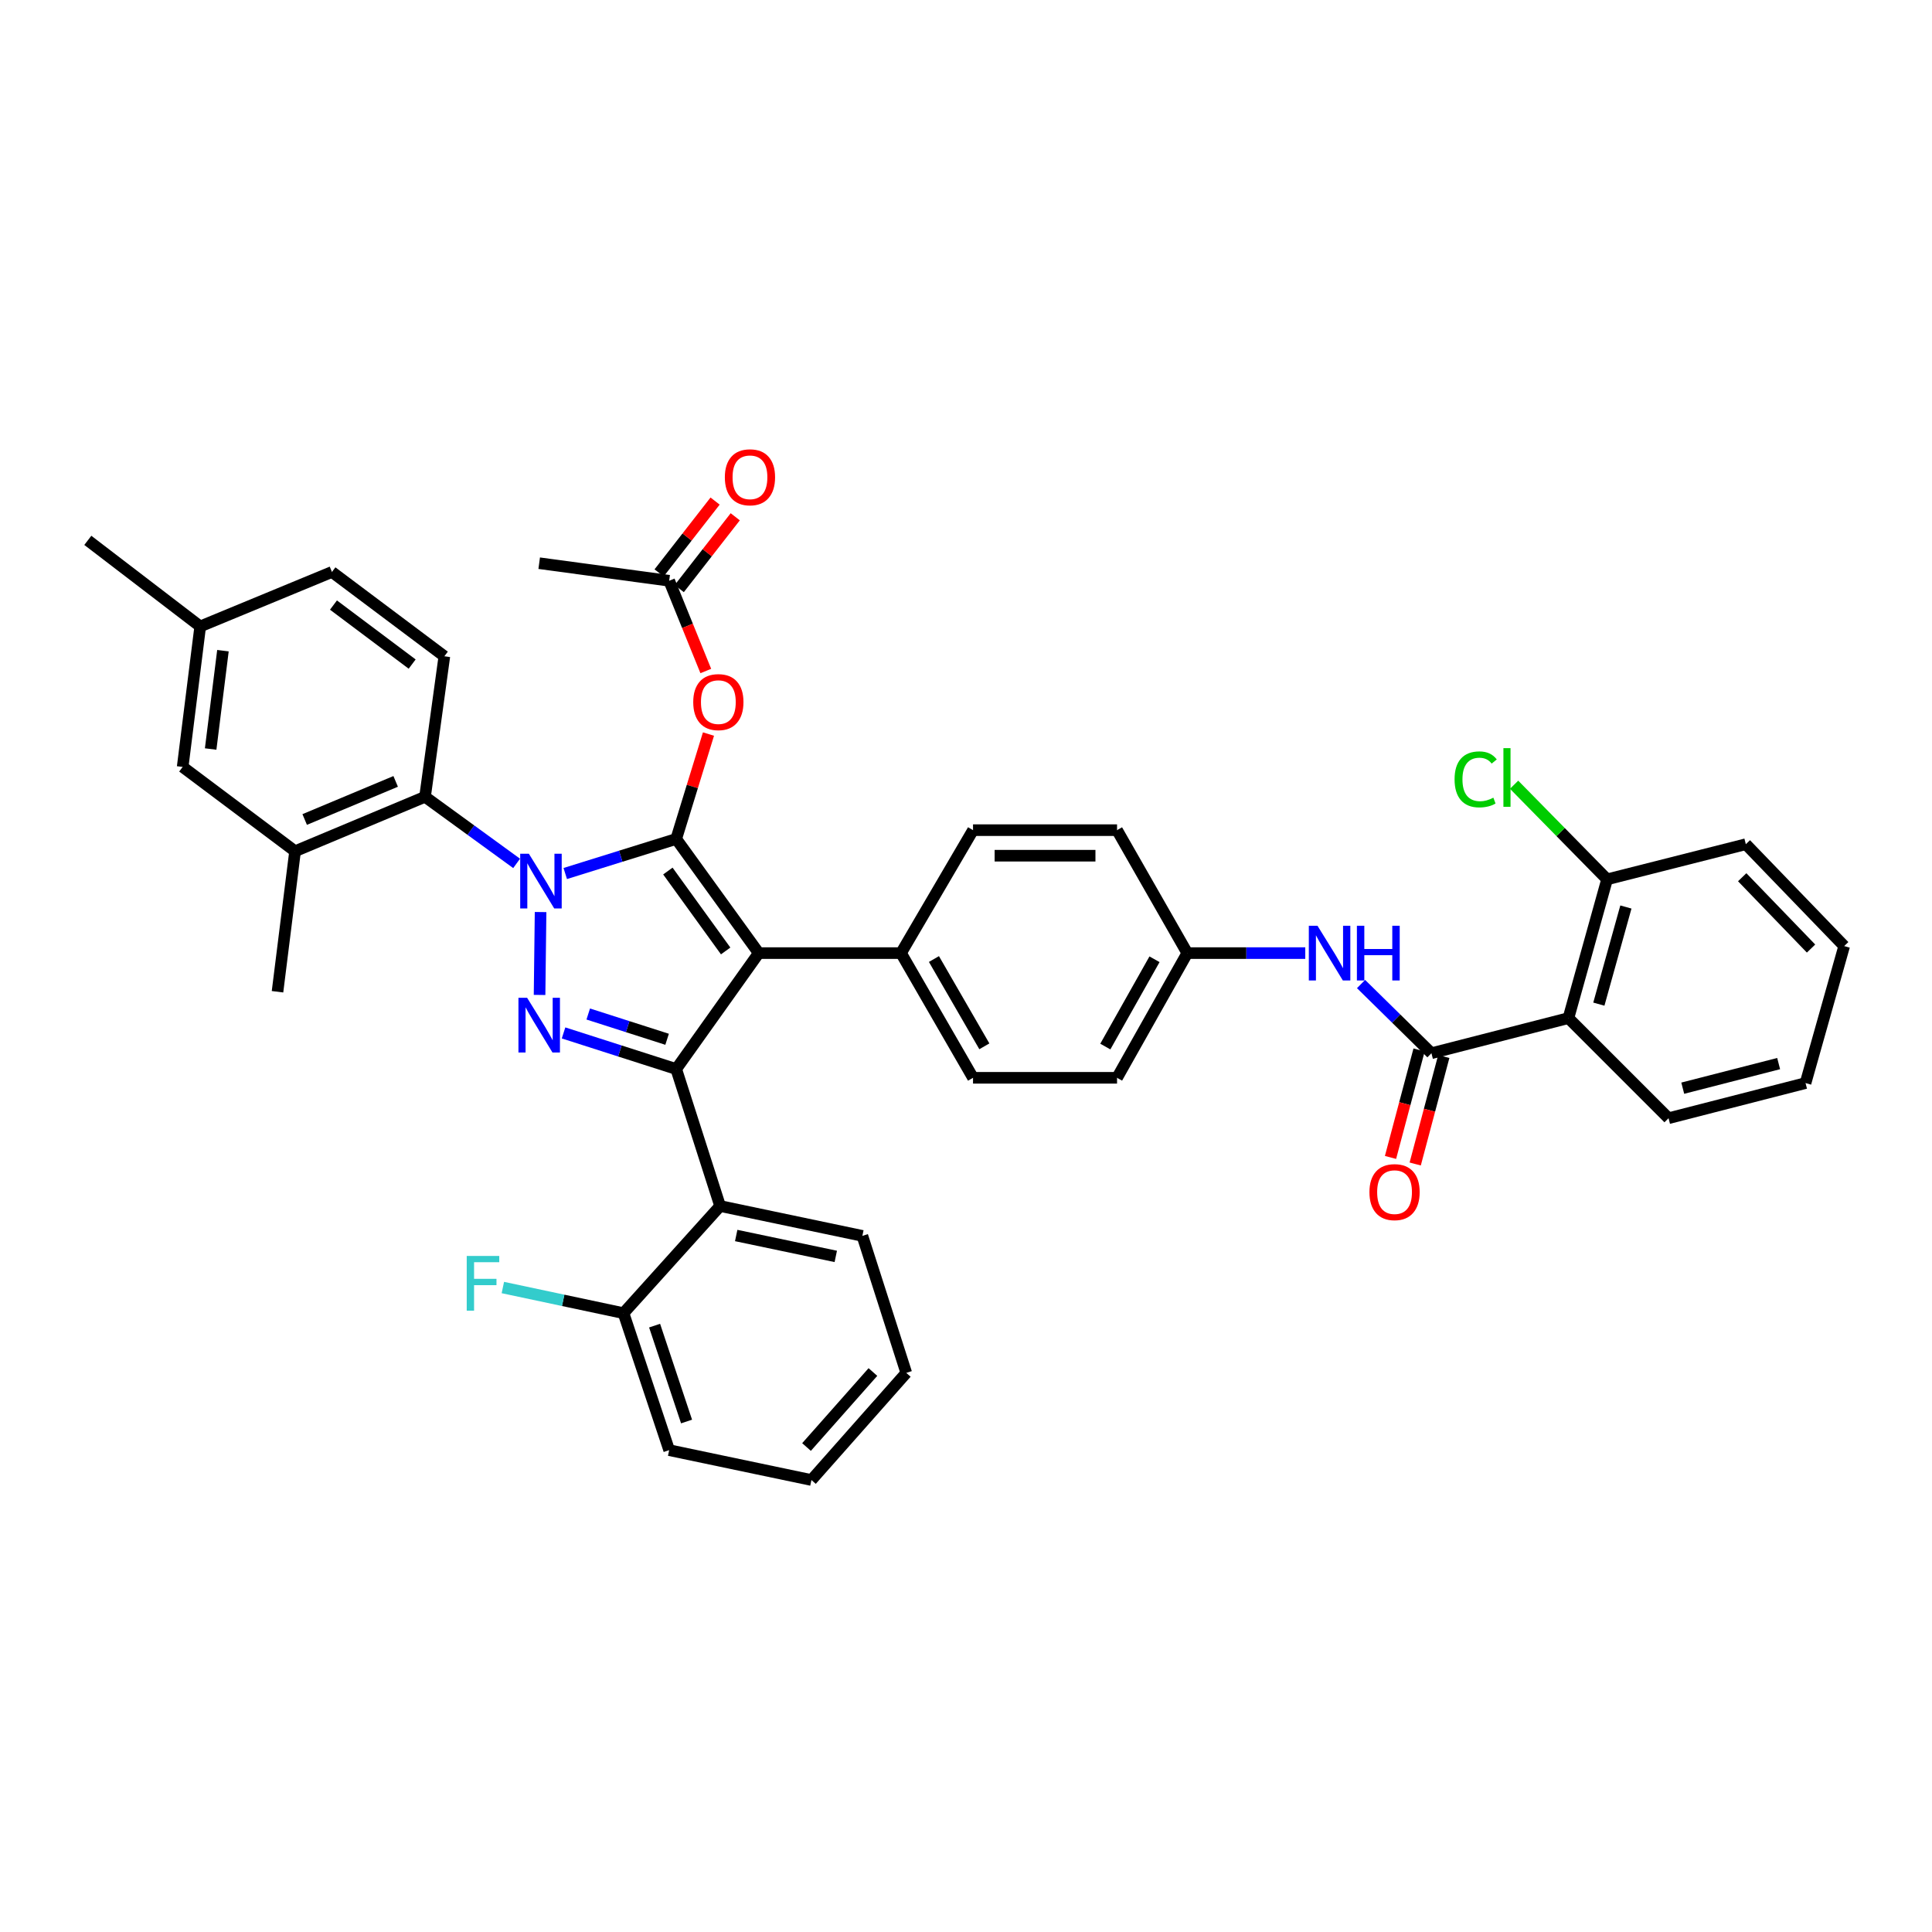 <?xml version='1.0' encoding='iso-8859-1'?>
<svg version='1.1' baseProfile='full'
              xmlns='http://www.w3.org/2000/svg'
                      xmlns:rdkit='http://www.rdkit.org/xml'
                      xmlns:xlink='http://www.w3.org/1999/xlink'
                  xml:space='preserve'
width='1000px' height='1000px' viewBox='0 0 1000 1000'>
<!-- END OF HEADER -->
<rect style='opacity:1.0;fill:#FFFFFF;stroke:none' width='1000' height='1000' x='0' y='0'> </rect>
<path class='bond-0' d='M 811.821,526.966 L 831.822,455.148' style='fill:none;fill-rule:evenodd;stroke:#000000;stroke-width:6px;stroke-linecap:butt;stroke-linejoin:miter;stroke-opacity:1' />
<path class='bond-0' d='M 827.562,519.741 L 841.563,469.469' style='fill:none;fill-rule:evenodd;stroke:#000000;stroke-width:6px;stroke-linecap:butt;stroke-linejoin:miter;stroke-opacity:1' />
<path class='bond-1' d='M 811.821,526.966 L 863.638,578.783' style='fill:none;fill-rule:evenodd;stroke:#000000;stroke-width:6px;stroke-linecap:butt;stroke-linejoin:miter;stroke-opacity:1' />
<path class='bond-2' d='M 811.821,526.966 L 740.907,545.144' style='fill:none;fill-rule:evenodd;stroke:#000000;stroke-width:6px;stroke-linecap:butt;stroke-linejoin:miter;stroke-opacity:1' />
<path class='bond-3' d='M 704.473,509.335 L 722.69,527.24' style='fill:none;fill-rule:evenodd;stroke:#0000FF;stroke-width:6px;stroke-linecap:butt;stroke-linejoin:miter;stroke-opacity:1' />
<path class='bond-3' d='M 722.69,527.24 L 740.907,545.144' style='fill:none;fill-rule:evenodd;stroke:#000000;stroke-width:6px;stroke-linecap:butt;stroke-linejoin:miter;stroke-opacity:1' />
<path class='bond-4' d='M 675.605,493.327 L 645.075,493.327' style='fill:none;fill-rule:evenodd;stroke:#0000FF;stroke-width:6px;stroke-linecap:butt;stroke-linejoin:miter;stroke-opacity:1' />
<path class='bond-4' d='M 645.075,493.327 L 614.546,493.327' style='fill:none;fill-rule:evenodd;stroke:#000000;stroke-width:6px;stroke-linecap:butt;stroke-linejoin:miter;stroke-opacity:1' />
<path class='bond-5' d='M 734.516,543.445 L 727.121,571.265' style='fill:none;fill-rule:evenodd;stroke:#000000;stroke-width:6px;stroke-linecap:butt;stroke-linejoin:miter;stroke-opacity:1' />
<path class='bond-5' d='M 727.121,571.265 L 719.726,599.085' style='fill:none;fill-rule:evenodd;stroke:#FF0000;stroke-width:6px;stroke-linecap:butt;stroke-linejoin:miter;stroke-opacity:1' />
<path class='bond-5' d='M 747.298,546.843 L 739.903,574.663' style='fill:none;fill-rule:evenodd;stroke:#000000;stroke-width:6px;stroke-linecap:butt;stroke-linejoin:miter;stroke-opacity:1' />
<path class='bond-5' d='M 739.903,574.663 L 732.508,602.483' style='fill:none;fill-rule:evenodd;stroke:#FF0000;stroke-width:6px;stroke-linecap:butt;stroke-linejoin:miter;stroke-opacity:1' />
<path class='bond-6' d='M 831.822,455.148 L 807.757,430.66' style='fill:none;fill-rule:evenodd;stroke:#000000;stroke-width:6px;stroke-linecap:butt;stroke-linejoin:miter;stroke-opacity:1' />
<path class='bond-6' d='M 807.757,430.66 L 783.693,406.172' style='fill:none;fill-rule:evenodd;stroke:#00CC00;stroke-width:6px;stroke-linecap:butt;stroke-linejoin:miter;stroke-opacity:1' />
<path class='bond-7' d='M 831.822,455.148 L 903.64,436.962' style='fill:none;fill-rule:evenodd;stroke:#000000;stroke-width:6px;stroke-linecap:butt;stroke-linejoin:miter;stroke-opacity:1' />
<path class='bond-8' d='M 279.087,291.511 L 346.364,300.6' style='fill:none;fill-rule:evenodd;stroke:#000000;stroke-width:6px;stroke-linecap:butt;stroke-linejoin:miter;stroke-opacity:1' />
<path class='bond-9' d='M 346.364,300.6 L 355.842,323.958' style='fill:none;fill-rule:evenodd;stroke:#000000;stroke-width:6px;stroke-linecap:butt;stroke-linejoin:miter;stroke-opacity:1' />
<path class='bond-9' d='M 355.842,323.958 L 365.319,347.316' style='fill:none;fill-rule:evenodd;stroke:#FF0000;stroke-width:6px;stroke-linecap:butt;stroke-linejoin:miter;stroke-opacity:1' />
<path class='bond-10' d='M 351.579,304.666 L 366.071,286.077' style='fill:none;fill-rule:evenodd;stroke:#000000;stroke-width:6px;stroke-linecap:butt;stroke-linejoin:miter;stroke-opacity:1' />
<path class='bond-10' d='M 366.071,286.077 L 380.564,267.487' style='fill:none;fill-rule:evenodd;stroke:#FF0000;stroke-width:6px;stroke-linecap:butt;stroke-linejoin:miter;stroke-opacity:1' />
<path class='bond-10' d='M 341.148,296.534 L 355.64,277.945' style='fill:none;fill-rule:evenodd;stroke:#000000;stroke-width:6px;stroke-linecap:butt;stroke-linejoin:miter;stroke-opacity:1' />
<path class='bond-10' d='M 355.64,277.945 L 370.133,259.355' style='fill:none;fill-rule:evenodd;stroke:#FF0000;stroke-width:6px;stroke-linecap:butt;stroke-linejoin:miter;stroke-opacity:1' />
<path class='bond-11' d='M 366.705,379.944 L 358.353,407.09' style='fill:none;fill-rule:evenodd;stroke:#FF0000;stroke-width:6px;stroke-linecap:butt;stroke-linejoin:miter;stroke-opacity:1' />
<path class='bond-11' d='M 358.353,407.09 L 350.001,434.236' style='fill:none;fill-rule:evenodd;stroke:#000000;stroke-width:6px;stroke-linecap:butt;stroke-linejoin:miter;stroke-opacity:1' />
<path class='bond-12' d='M 350.001,553.33 L 392.729,493.327' style='fill:none;fill-rule:evenodd;stroke:#000000;stroke-width:6px;stroke-linecap:butt;stroke-linejoin:miter;stroke-opacity:1' />
<path class='bond-13' d='M 350.001,553.33 L 320.845,543.985' style='fill:none;fill-rule:evenodd;stroke:#000000;stroke-width:6px;stroke-linecap:butt;stroke-linejoin:miter;stroke-opacity:1' />
<path class='bond-13' d='M 320.845,543.985 L 291.689,534.641' style='fill:none;fill-rule:evenodd;stroke:#0000FF;stroke-width:6px;stroke-linecap:butt;stroke-linejoin:miter;stroke-opacity:1' />
<path class='bond-13' d='M 345.291,537.931 L 324.881,531.39' style='fill:none;fill-rule:evenodd;stroke:#000000;stroke-width:6px;stroke-linecap:butt;stroke-linejoin:miter;stroke-opacity:1' />
<path class='bond-13' d='M 324.881,531.39 L 304.472,524.849' style='fill:none;fill-rule:evenodd;stroke:#0000FF;stroke-width:6px;stroke-linecap:butt;stroke-linejoin:miter;stroke-opacity:1' />
<path class='bond-14' d='M 350.001,553.33 L 372.728,624.236' style='fill:none;fill-rule:evenodd;stroke:#000000;stroke-width:6px;stroke-linecap:butt;stroke-linejoin:miter;stroke-opacity:1' />
<path class='bond-15' d='M 392.729,493.327 L 466.362,493.327' style='fill:none;fill-rule:evenodd;stroke:#000000;stroke-width:6px;stroke-linecap:butt;stroke-linejoin:miter;stroke-opacity:1' />
<path class='bond-16' d='M 392.729,493.327 L 350.001,434.236' style='fill:none;fill-rule:evenodd;stroke:#000000;stroke-width:6px;stroke-linecap:butt;stroke-linejoin:miter;stroke-opacity:1' />
<path class='bond-16' d='M 375.602,492.213 L 345.692,450.849' style='fill:none;fill-rule:evenodd;stroke:#000000;stroke-width:6px;stroke-linecap:butt;stroke-linejoin:miter;stroke-opacity:1' />
<path class='bond-17' d='M 350.001,434.236 L 321.286,443.184' style='fill:none;fill-rule:evenodd;stroke:#000000;stroke-width:6px;stroke-linecap:butt;stroke-linejoin:miter;stroke-opacity:1' />
<path class='bond-17' d='M 321.286,443.184 L 292.571,452.133' style='fill:none;fill-rule:evenodd;stroke:#0000FF;stroke-width:6px;stroke-linecap:butt;stroke-linejoin:miter;stroke-opacity:1' />
<path class='bond-18' d='M 279.802,472.075 L 279.278,514.979' style='fill:none;fill-rule:evenodd;stroke:#0000FF;stroke-width:6px;stroke-linecap:butt;stroke-linejoin:miter;stroke-opacity:1' />
<path class='bond-19' d='M 267.403,446.893 L 243.699,429.656' style='fill:none;fill-rule:evenodd;stroke:#0000FF;stroke-width:6px;stroke-linecap:butt;stroke-linejoin:miter;stroke-opacity:1' />
<path class='bond-19' d='M 243.699,429.656 L 219.995,412.42' style='fill:none;fill-rule:evenodd;stroke:#000000;stroke-width:6px;stroke-linecap:butt;stroke-linejoin:miter;stroke-opacity:1' />
<path class='bond-20' d='M 152.726,440.599 L 219.995,412.42' style='fill:none;fill-rule:evenodd;stroke:#000000;stroke-width:6px;stroke-linecap:butt;stroke-linejoin:miter;stroke-opacity:1' />
<path class='bond-20' d='M 157.706,424.173 L 204.795,404.448' style='fill:none;fill-rule:evenodd;stroke:#000000;stroke-width:6px;stroke-linecap:butt;stroke-linejoin:miter;stroke-opacity:1' />
<path class='bond-21' d='M 152.726,440.599 L 94.546,396.96' style='fill:none;fill-rule:evenodd;stroke:#000000;stroke-width:6px;stroke-linecap:butt;stroke-linejoin:miter;stroke-opacity:1' />
<path class='bond-22' d='M 152.726,440.599 L 143.637,513.328' style='fill:none;fill-rule:evenodd;stroke:#000000;stroke-width:6px;stroke-linecap:butt;stroke-linejoin:miter;stroke-opacity:1' />
<path class='bond-23' d='M 219.995,412.42 L 229.996,339.691' style='fill:none;fill-rule:evenodd;stroke:#000000;stroke-width:6px;stroke-linecap:butt;stroke-linejoin:miter;stroke-opacity:1' />
<path class='bond-24' d='M 94.546,396.96 L 103.635,324.238' style='fill:none;fill-rule:evenodd;stroke:#000000;stroke-width:6px;stroke-linecap:butt;stroke-linejoin:miter;stroke-opacity:1' />
<path class='bond-24' d='M 109.033,387.692 L 115.395,336.787' style='fill:none;fill-rule:evenodd;stroke:#000000;stroke-width:6px;stroke-linecap:butt;stroke-linejoin:miter;stroke-opacity:1' />
<path class='bond-25' d='M 372.728,624.236 L 446.361,639.689' style='fill:none;fill-rule:evenodd;stroke:#000000;stroke-width:6px;stroke-linecap:butt;stroke-linejoin:miter;stroke-opacity:1' />
<path class='bond-25' d='M 381.056,639.498 L 432.599,650.315' style='fill:none;fill-rule:evenodd;stroke:#000000;stroke-width:6px;stroke-linecap:butt;stroke-linejoin:miter;stroke-opacity:1' />
<path class='bond-26' d='M 372.728,624.236 L 322.726,679.691' style='fill:none;fill-rule:evenodd;stroke:#000000;stroke-width:6px;stroke-linecap:butt;stroke-linejoin:miter;stroke-opacity:1' />
<path class='bond-27' d='M 446.361,639.689 L 469.088,710.603' style='fill:none;fill-rule:evenodd;stroke:#000000;stroke-width:6px;stroke-linecap:butt;stroke-linejoin:miter;stroke-opacity:1' />
<path class='bond-28' d='M 614.546,493.327 L 578.181,557.871' style='fill:none;fill-rule:evenodd;stroke:#000000;stroke-width:6px;stroke-linecap:butt;stroke-linejoin:miter;stroke-opacity:1' />
<path class='bond-28' d='M 597.568,496.516 L 572.113,541.697' style='fill:none;fill-rule:evenodd;stroke:#000000;stroke-width:6px;stroke-linecap:butt;stroke-linejoin:miter;stroke-opacity:1' />
<path class='bond-29' d='M 614.546,493.327 L 578.181,429.687' style='fill:none;fill-rule:evenodd;stroke:#000000;stroke-width:6px;stroke-linecap:butt;stroke-linejoin:miter;stroke-opacity:1' />
<path class='bond-30' d='M 578.181,557.871 L 503.637,557.871' style='fill:none;fill-rule:evenodd;stroke:#000000;stroke-width:6px;stroke-linecap:butt;stroke-linejoin:miter;stroke-opacity:1' />
<path class='bond-31' d='M 578.181,429.687 L 503.637,429.687' style='fill:none;fill-rule:evenodd;stroke:#000000;stroke-width:6px;stroke-linecap:butt;stroke-linejoin:miter;stroke-opacity:1' />
<path class='bond-31' d='M 567,442.913 L 514.819,442.913' style='fill:none;fill-rule:evenodd;stroke:#000000;stroke-width:6px;stroke-linecap:butt;stroke-linejoin:miter;stroke-opacity:1' />
<path class='bond-32' d='M 466.362,493.327 L 503.637,429.687' style='fill:none;fill-rule:evenodd;stroke:#000000;stroke-width:6px;stroke-linecap:butt;stroke-linejoin:miter;stroke-opacity:1' />
<path class='bond-33' d='M 466.362,493.327 L 503.637,557.871' style='fill:none;fill-rule:evenodd;stroke:#000000;stroke-width:6px;stroke-linecap:butt;stroke-linejoin:miter;stroke-opacity:1' />
<path class='bond-33' d='M 483.406,496.394 L 509.499,541.574' style='fill:none;fill-rule:evenodd;stroke:#000000;stroke-width:6px;stroke-linecap:butt;stroke-linejoin:miter;stroke-opacity:1' />
<path class='bond-34' d='M 469.088,710.603 L 419.997,766.057' style='fill:none;fill-rule:evenodd;stroke:#000000;stroke-width:6px;stroke-linecap:butt;stroke-linejoin:miter;stroke-opacity:1' />
<path class='bond-34' d='M 451.821,710.154 L 417.457,748.972' style='fill:none;fill-rule:evenodd;stroke:#000000;stroke-width:6px;stroke-linecap:butt;stroke-linejoin:miter;stroke-opacity:1' />
<path class='bond-35' d='M 419.997,766.057 L 346.364,750.597' style='fill:none;fill-rule:evenodd;stroke:#000000;stroke-width:6px;stroke-linecap:butt;stroke-linejoin:miter;stroke-opacity:1' />
<path class='bond-36' d='M 346.364,750.597 L 322.726,679.691' style='fill:none;fill-rule:evenodd;stroke:#000000;stroke-width:6px;stroke-linecap:butt;stroke-linejoin:miter;stroke-opacity:1' />
<path class='bond-36' d='M 355.365,735.779 L 338.819,686.144' style='fill:none;fill-rule:evenodd;stroke:#000000;stroke-width:6px;stroke-linecap:butt;stroke-linejoin:miter;stroke-opacity:1' />
<path class='bond-37' d='M 322.726,679.691 L 291.501,673.056' style='fill:none;fill-rule:evenodd;stroke:#000000;stroke-width:6px;stroke-linecap:butt;stroke-linejoin:miter;stroke-opacity:1' />
<path class='bond-37' d='M 291.501,673.056 L 260.276,666.422' style='fill:none;fill-rule:evenodd;stroke:#33CCCC;stroke-width:6px;stroke-linecap:butt;stroke-linejoin:miter;stroke-opacity:1' />
<path class='bond-38' d='M 229.996,339.691 L 171.816,296.052' style='fill:none;fill-rule:evenodd;stroke:#000000;stroke-width:6px;stroke-linecap:butt;stroke-linejoin:miter;stroke-opacity:1' />
<path class='bond-38' d='M 213.333,343.726 L 172.606,313.178' style='fill:none;fill-rule:evenodd;stroke:#000000;stroke-width:6px;stroke-linecap:butt;stroke-linejoin:miter;stroke-opacity:1' />
<path class='bond-39' d='M 103.635,324.238 L 171.816,296.052' style='fill:none;fill-rule:evenodd;stroke:#000000;stroke-width:6px;stroke-linecap:butt;stroke-linejoin:miter;stroke-opacity:1' />
<path class='bond-40' d='M 103.635,324.238 L 45.455,279.688' style='fill:none;fill-rule:evenodd;stroke:#000000;stroke-width:6px;stroke-linecap:butt;stroke-linejoin:miter;stroke-opacity:1' />
<path class='bond-41' d='M 863.638,578.783 L 934.545,560.597' style='fill:none;fill-rule:evenodd;stroke:#000000;stroke-width:6px;stroke-linecap:butt;stroke-linejoin:miter;stroke-opacity:1' />
<path class='bond-41' d='M 870.988,563.243 L 920.623,550.513' style='fill:none;fill-rule:evenodd;stroke:#000000;stroke-width:6px;stroke-linecap:butt;stroke-linejoin:miter;stroke-opacity:1' />
<path class='bond-42' d='M 903.64,436.962 L 954.545,489.69' style='fill:none;fill-rule:evenodd;stroke:#000000;stroke-width:6px;stroke-linecap:butt;stroke-linejoin:miter;stroke-opacity:1' />
<path class='bond-42' d='M 901.76,454.057 L 937.394,490.967' style='fill:none;fill-rule:evenodd;stroke:#000000;stroke-width:6px;stroke-linecap:butt;stroke-linejoin:miter;stroke-opacity:1' />
<path class='bond-43' d='M 934.545,560.597 L 954.545,489.69' style='fill:none;fill-rule:evenodd;stroke:#000000;stroke-width:6px;stroke-linecap:butt;stroke-linejoin:miter;stroke-opacity:1' />
<path  class='atom-1' d='M 681.926 479.167
L 691.206 494.167
Q 692.126 495.647, 693.606 498.327
Q 695.086 501.007, 695.166 501.167
L 695.166 479.167
L 698.926 479.167
L 698.926 507.487
L 695.046 507.487
L 685.086 491.087
Q 683.926 489.167, 682.686 486.967
Q 681.486 484.767, 681.126 484.087
L 681.126 507.487
L 677.446 507.487
L 677.446 479.167
L 681.926 479.167
' fill='#0000FF'/>
<path  class='atom-1' d='M 702.326 479.167
L 706.166 479.167
L 706.166 491.207
L 720.646 491.207
L 720.646 479.167
L 724.486 479.167
L 724.486 507.487
L 720.646 507.487
L 720.646 494.407
L 706.166 494.407
L 706.166 507.487
L 702.326 507.487
L 702.326 479.167
' fill='#0000FF'/>
<path  class='atom-3' d='M 708.817 617.042
Q 708.817 610.242, 712.177 606.442
Q 715.537 602.642, 721.817 602.642
Q 728.097 602.642, 731.457 606.442
Q 734.817 610.242, 734.817 617.042
Q 734.817 623.922, 731.417 627.842
Q 728.017 631.722, 721.817 631.722
Q 715.577 631.722, 712.177 627.842
Q 708.817 623.962, 708.817 617.042
M 721.817 628.522
Q 726.137 628.522, 728.457 625.642
Q 730.817 622.722, 730.817 617.042
Q 730.817 611.482, 728.457 608.682
Q 726.137 605.842, 721.817 605.842
Q 717.497 605.842, 715.137 608.642
Q 712.817 611.442, 712.817 617.042
Q 712.817 622.762, 715.137 625.642
Q 717.497 628.522, 721.817 628.522
' fill='#FF0000'/>
<path  class='atom-7' d='M 358.817 363.409
Q 358.817 356.609, 362.177 352.809
Q 365.537 349.009, 371.817 349.009
Q 378.097 349.009, 381.457 352.809
Q 384.817 356.609, 384.817 363.409
Q 384.817 370.289, 381.417 374.209
Q 378.017 378.089, 371.817 378.089
Q 365.577 378.089, 362.177 374.209
Q 358.817 370.329, 358.817 363.409
M 371.817 374.889
Q 376.137 374.889, 378.457 372.009
Q 380.817 369.089, 380.817 363.409
Q 380.817 357.849, 378.457 355.049
Q 376.137 352.209, 371.817 352.209
Q 367.497 352.209, 365.137 355.009
Q 362.817 357.809, 362.817 363.409
Q 362.817 369.129, 365.137 372.009
Q 367.497 374.889, 371.817 374.889
' fill='#FF0000'/>
<path  class='atom-8' d='M 375.18 247.041
Q 375.18 240.241, 378.54 236.441
Q 381.9 232.641, 388.18 232.641
Q 394.46 232.641, 397.82 236.441
Q 401.18 240.241, 401.18 247.041
Q 401.18 253.921, 397.78 257.841
Q 394.38 261.721, 388.18 261.721
Q 381.94 261.721, 378.54 257.841
Q 375.18 253.961, 375.18 247.041
M 388.18 258.521
Q 392.5 258.521, 394.82 255.641
Q 397.18 252.721, 397.18 247.041
Q 397.18 241.481, 394.82 238.681
Q 392.5 235.841, 388.18 235.841
Q 383.86 235.841, 381.5 238.641
Q 379.18 241.441, 379.18 247.041
Q 379.18 252.761, 381.5 255.641
Q 383.86 258.521, 388.18 258.521
' fill='#FF0000'/>
<path  class='atom-12' d='M 273.738 441.891
L 283.018 456.891
Q 283.938 458.371, 285.418 461.051
Q 286.898 463.731, 286.978 463.891
L 286.978 441.891
L 290.738 441.891
L 290.738 470.211
L 286.858 470.211
L 276.898 453.811
Q 275.738 451.891, 274.498 449.691
Q 273.298 447.491, 272.938 446.811
L 272.938 470.211
L 269.258 470.211
L 269.258 441.891
L 273.738 441.891
' fill='#0000FF'/>
<path  class='atom-13' d='M 272.827 516.443
L 282.107 531.443
Q 283.027 532.923, 284.507 535.603
Q 285.987 538.283, 286.067 538.443
L 286.067 516.443
L 289.827 516.443
L 289.827 544.763
L 285.947 544.763
L 275.987 528.363
Q 274.827 526.443, 273.587 524.243
Q 272.387 522.043, 272.027 521.363
L 272.027 544.763
L 268.347 544.763
L 268.347 516.443
L 272.827 516.443
' fill='#0000FF'/>
<path  class='atom-29' d='M 241.577 650.078
L 258.417 650.078
L 258.417 653.318
L 245.377 653.318
L 245.377 661.918
L 256.977 661.918
L 256.977 665.198
L 245.377 665.198
L 245.377 678.398
L 241.577 678.398
L 241.577 650.078
' fill='#33CCCC'/>
<path  class='atom-35' d='M 752.885 403.399
Q 752.885 396.359, 756.165 392.679
Q 759.485 388.959, 765.765 388.959
Q 771.605 388.959, 774.725 393.079
L 772.085 395.239
Q 769.805 392.239, 765.765 392.239
Q 761.485 392.239, 759.205 395.119
Q 756.965 397.959, 756.965 403.399
Q 756.965 408.999, 759.285 411.879
Q 761.645 414.759, 766.205 414.759
Q 769.325 414.759, 772.965 412.879
L 774.085 415.879
Q 772.605 416.839, 770.365 417.399
Q 768.125 417.959, 765.645 417.959
Q 759.485 417.959, 756.165 414.199
Q 752.885 410.439, 752.885 403.399
' fill='#00CC00'/>
<path  class='atom-35' d='M 778.165 387.239
L 781.845 387.239
L 781.845 417.599
L 778.165 417.599
L 778.165 387.239
' fill='#00CC00'/>
</svg>
